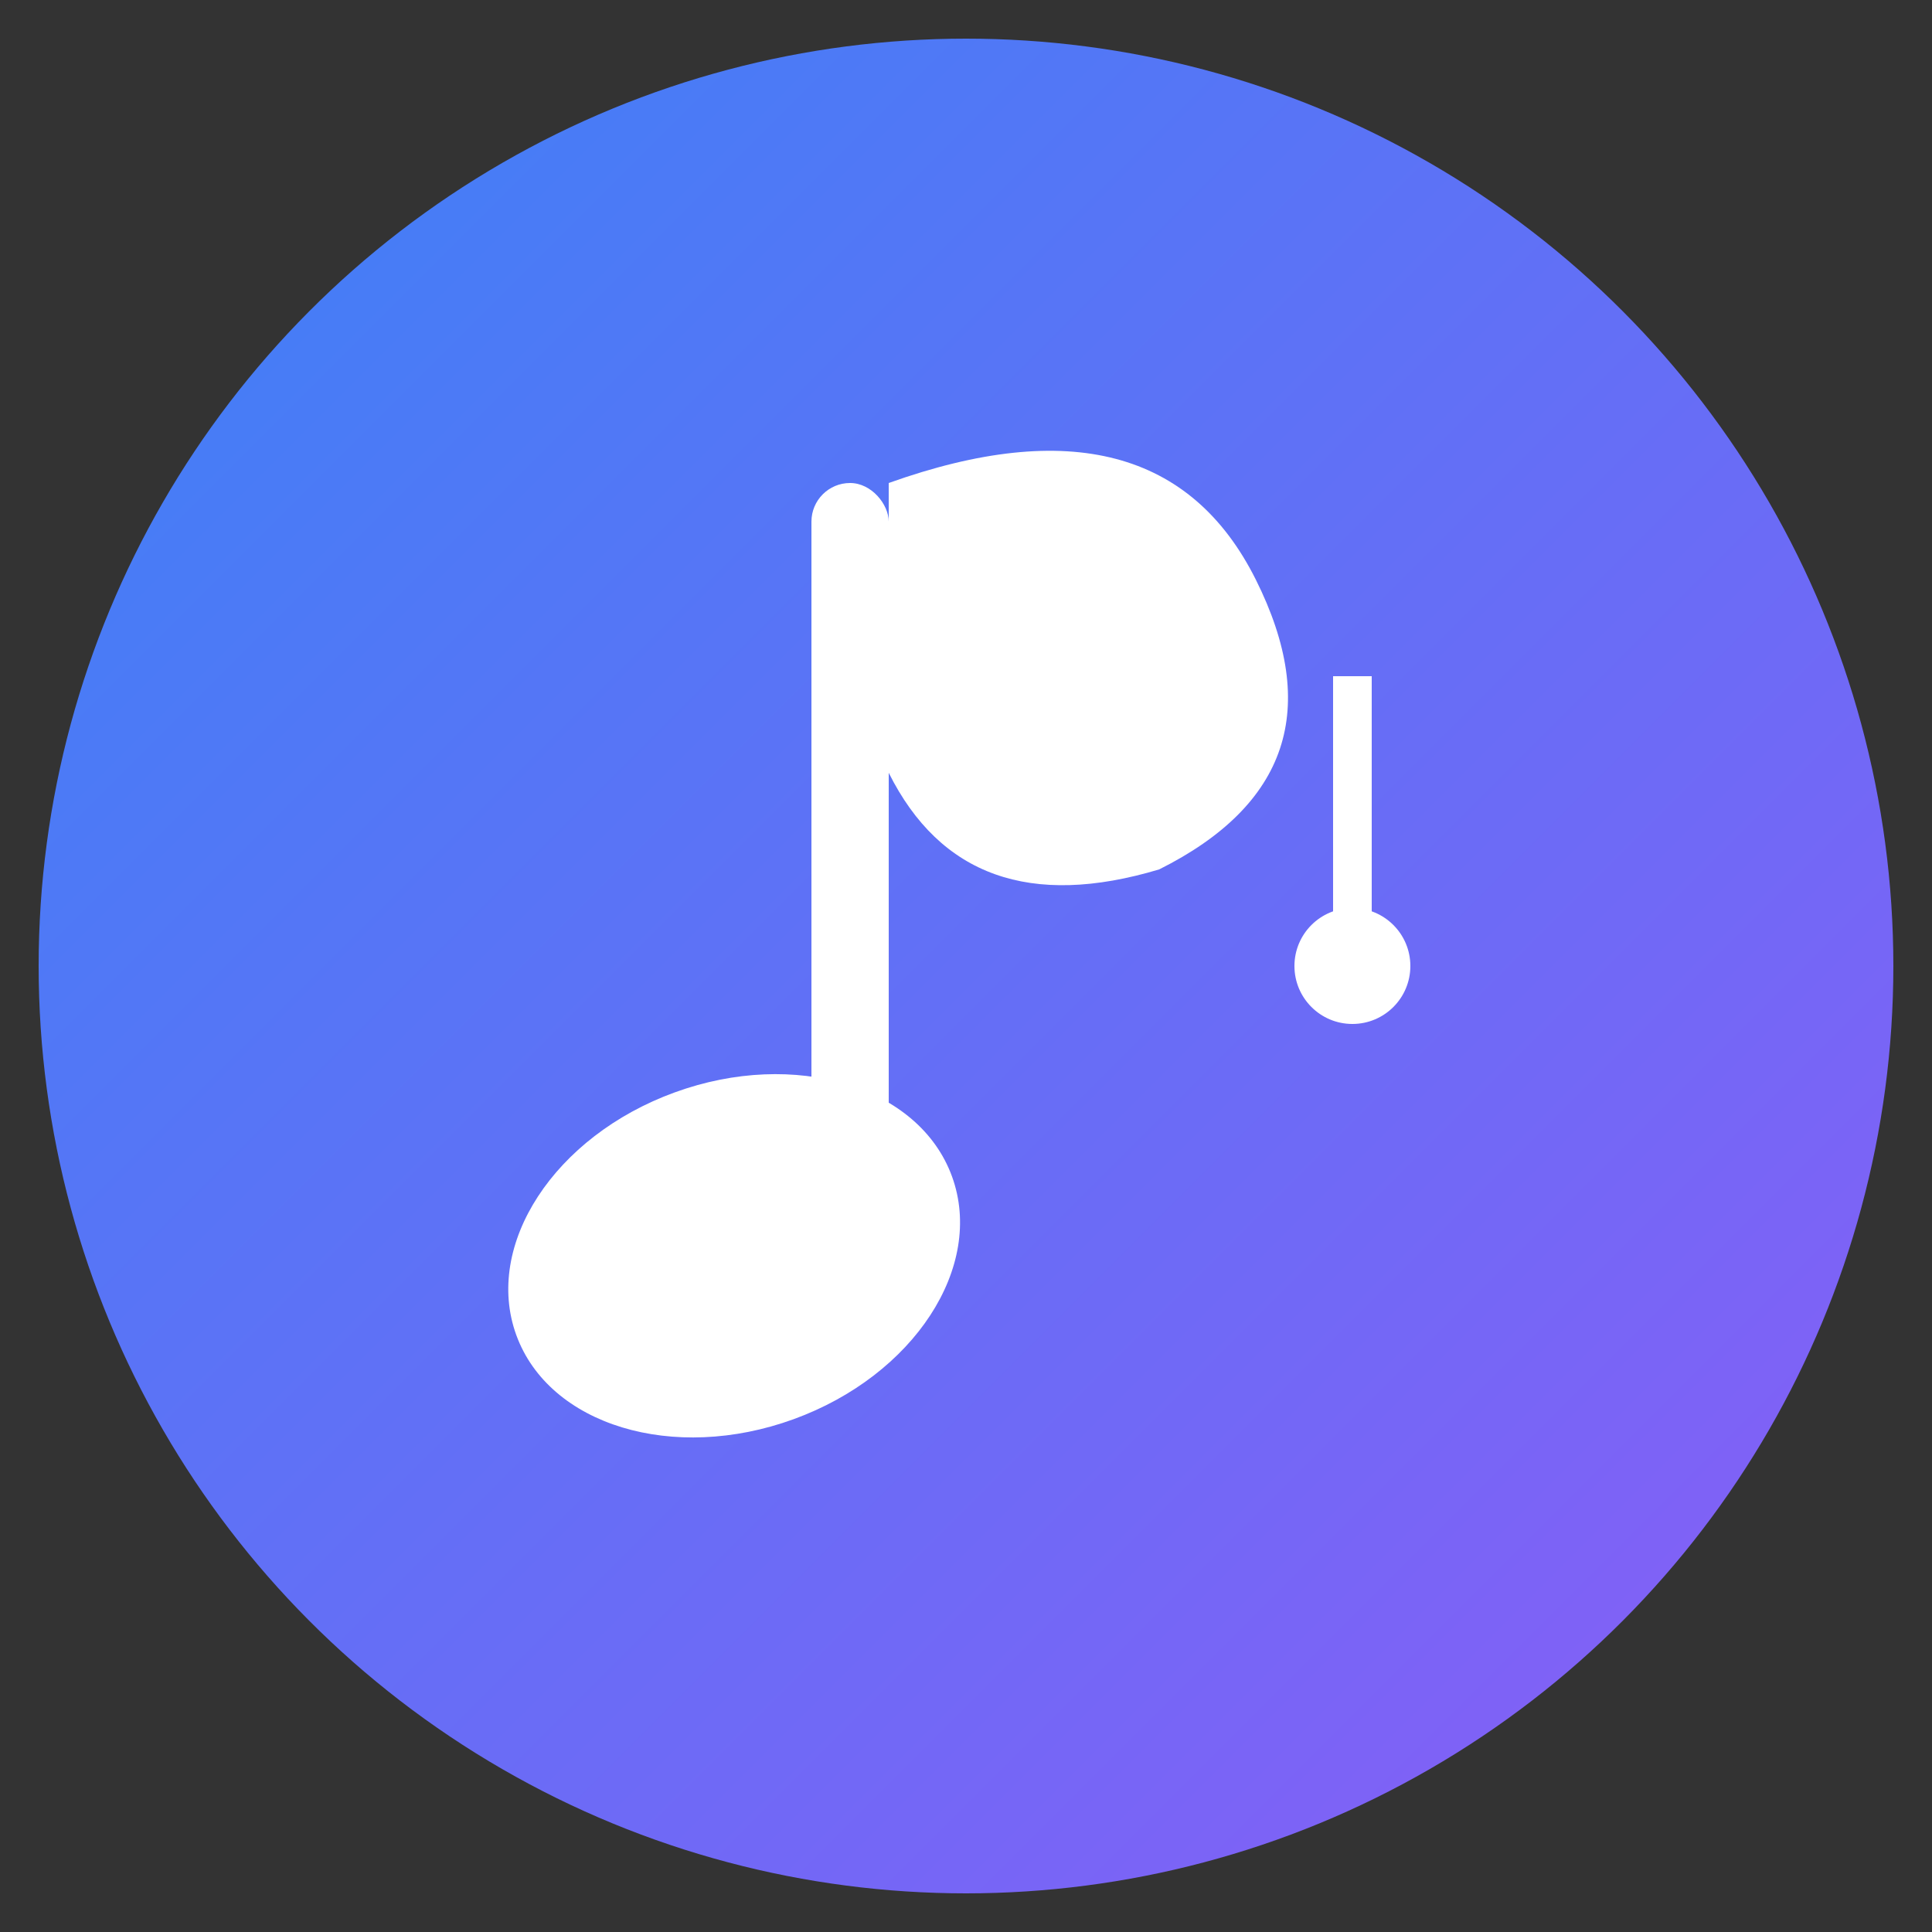 <svg xmlns="http://www.w3.org/2000/svg" viewBox="0 0 100 100">
  <rect x="0" y="0" width="100" height="100" fill="#333333" stroke="none"/>
  <!-- Fond circulaire avec dégradé -->
  <defs>
    <linearGradient id="grad1" x1="0%" y1="0%" x2="100%" y2="100%">
      <stop offset="0%" style="stop-color:#3B82F6;stop-opacity:1" />
      <stop offset="100%" style="stop-color:#8B5CF6;stop-opacity:1" />
    </linearGradient>
  </defs>
  
  <!-- Cercle de fond -->
  <circle cx="50" cy="50" r="48" fill="url(#grad1)"/>
  
  <!-- Note de musique stylisée -->
  <g fill="white">
    <!-- Hampe de la note -->
    <rect x="42" y="25" width="4" height="40" rx="2"/>
    
    <!-- Tête de la note (ellipse) -->
    <ellipse cx="38" cy="65" rx="12" ry="9" transform="rotate(-20 38 65)"/>
    
    <!-- Drapeau de la note (courbe musicale) -->
    <path d="M 46 25 Q 60 20, 65 30 Q 70 40, 60 45 Q 50 48, 46 40 Z" />
    
    <!-- Petite note décorative -->
    <circle cx="70" cy="50" r="3"/>
    <rect x="69" y="35" width="2" height="15"/>
  </g>
</svg>

